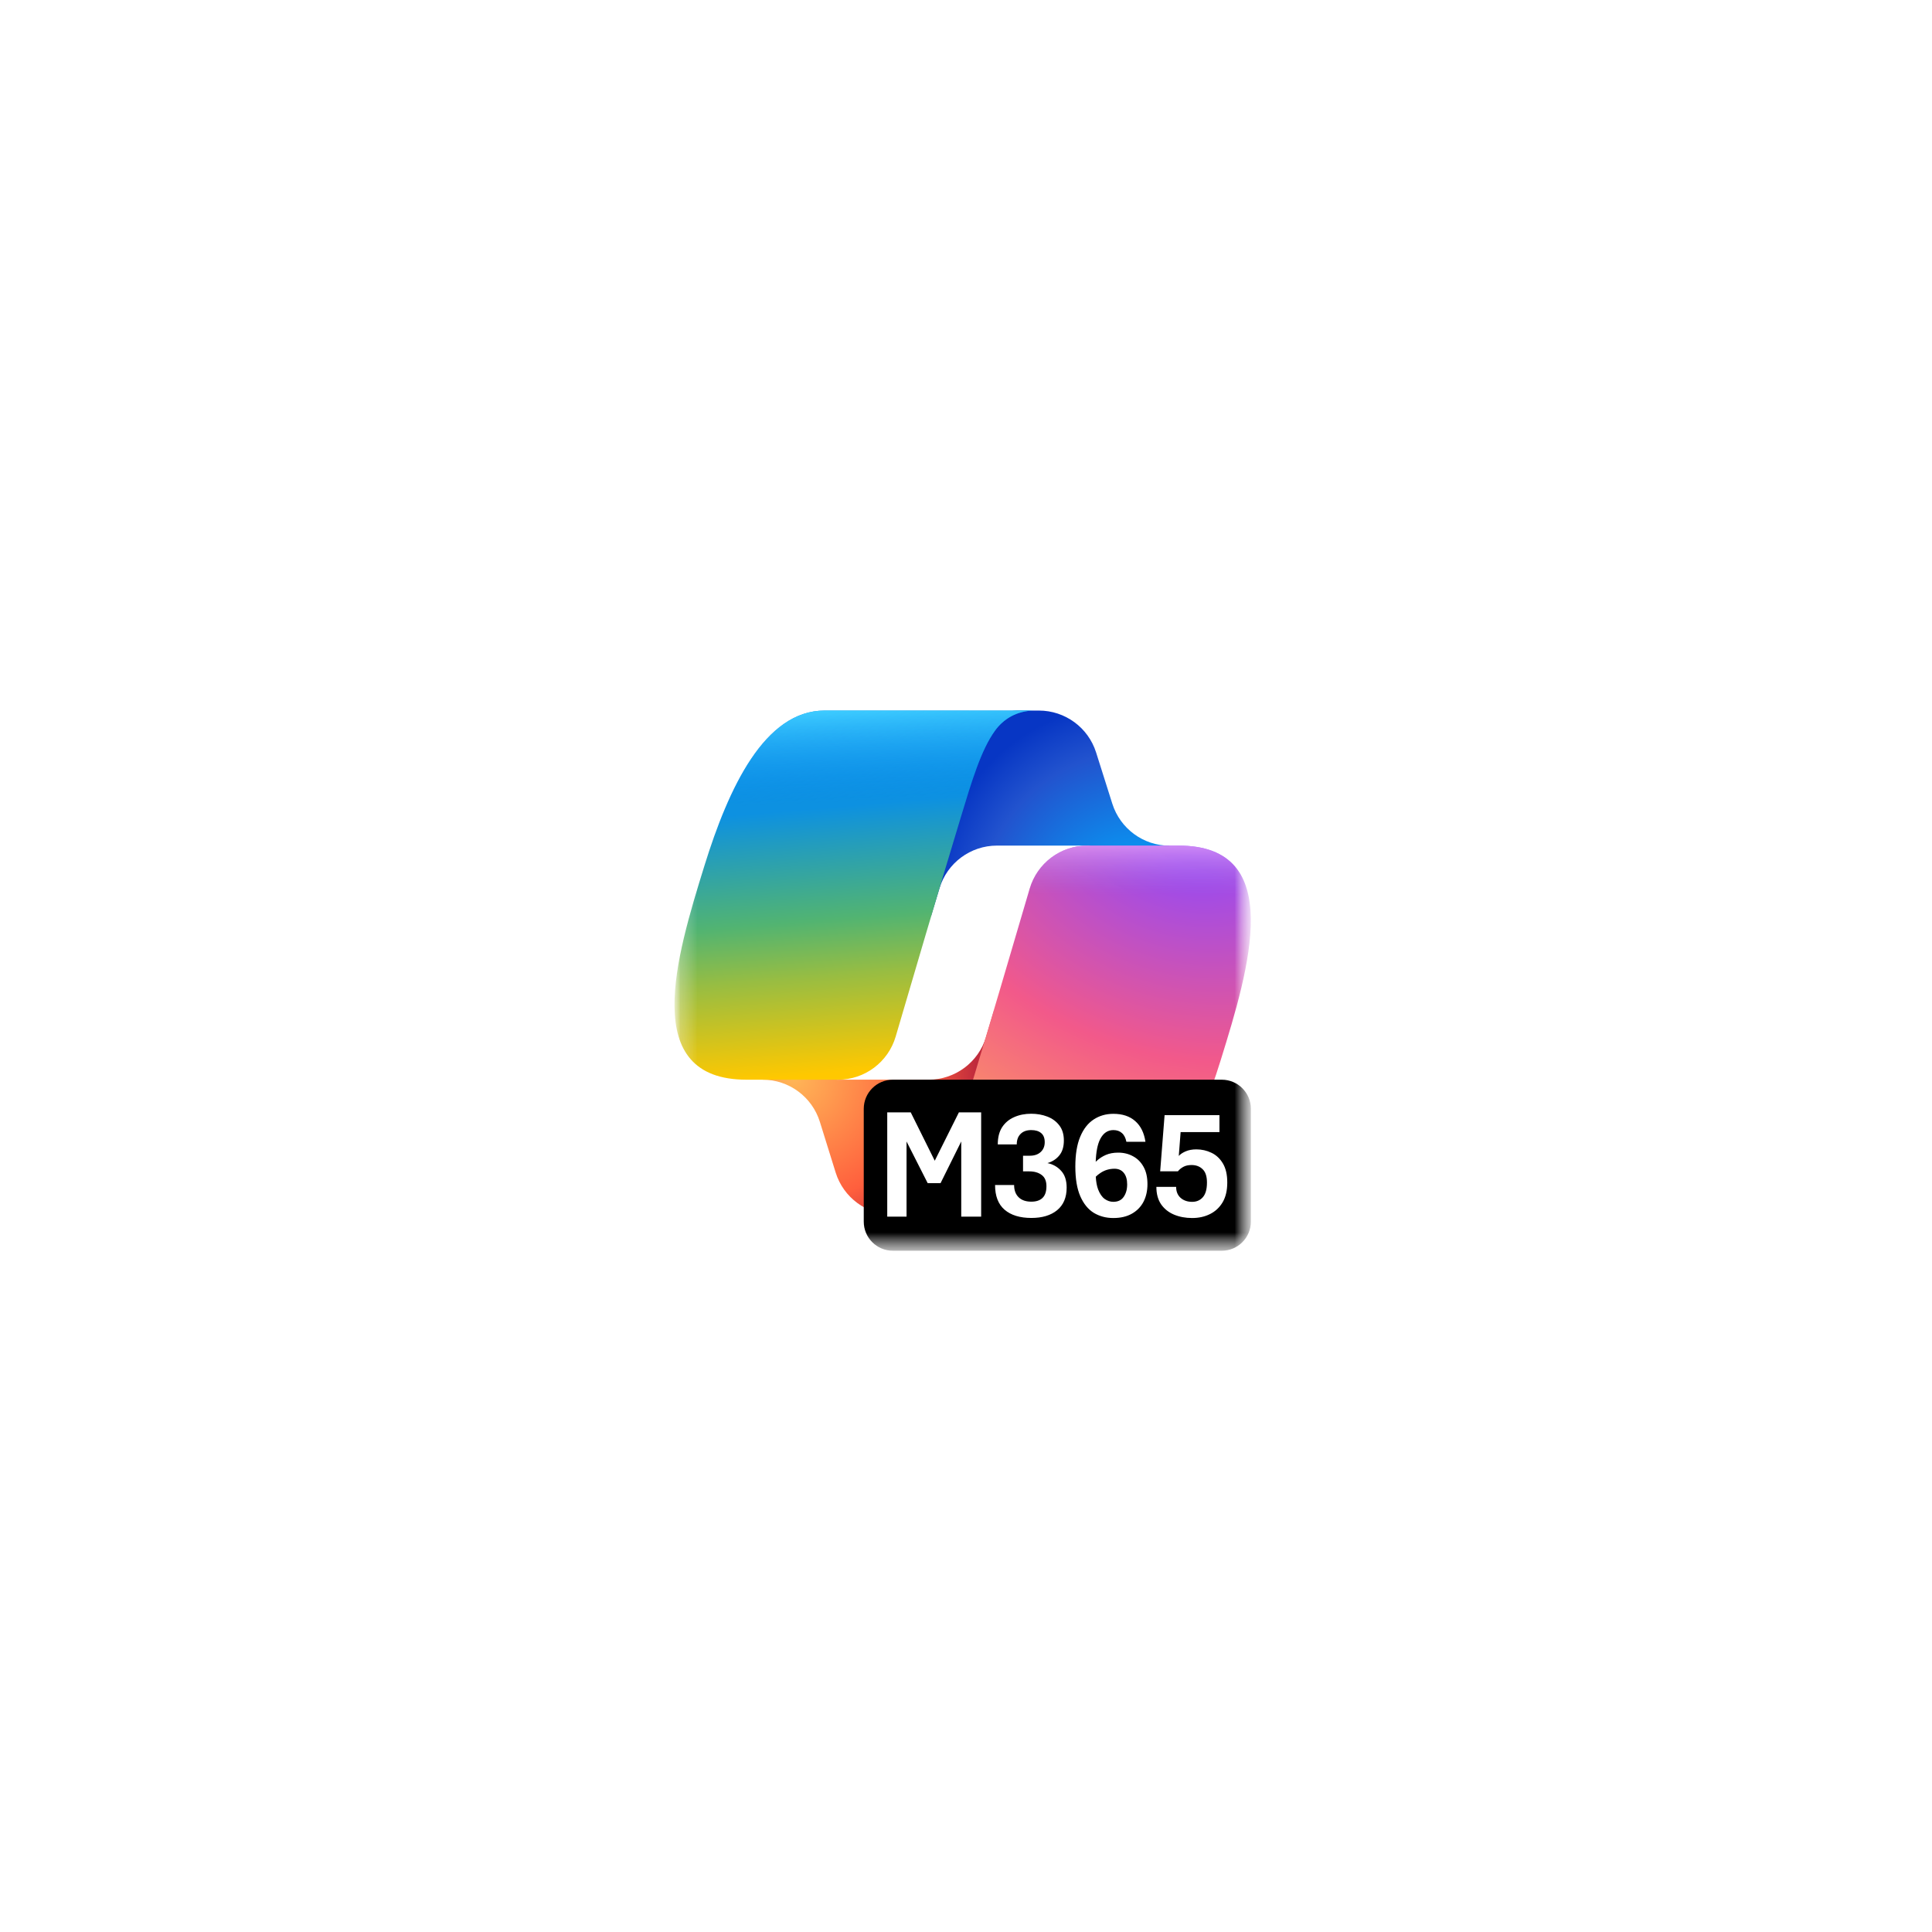 <svg width="115" height="115" viewBox="0 0 115 115" fill="none" xmlns="http://www.w3.org/2000/svg">
<g filter="url(#filter0_d_6502_19457)">
<rect x="22.992" y="11.117" width="68.622" height="68.622" rx="34.311" fill="url(#paint0_linear_6502_19457)" shape-rendering="crispEdges"/>
<rect x="21.75" y="9.875" width="71.107" height="71.107" rx="35.553" stroke="url(#paint1_linear_6502_19457)" stroke-width="2.484" shape-rendering="crispEdges"/>
<mask id="mask0_6502_19457" style="mask-type:luminance" maskUnits="userSpaceOnUse" x="40" y="28" width="35" height="35">
<path d="M74.453 28.279H40.156V62.576H74.453V28.279Z" fill="white"/>
</mask>
<g mask="url(#mask0_6502_19457)">
<mask id="mask1_6502_19457" style="mask-type:luminance" maskUnits="userSpaceOnUse" x="40" y="28" width="35" height="35">
<path d="M74.453 28.279H40.156V62.576H74.453V28.279Z" fill="white"/>
</mask>
<g mask="url(#mask1_6502_19457)">
<path d="M65.244 32.918C64.774 31.433 63.395 30.424 61.838 30.424H60.66C58.939 30.424 57.463 31.65 57.148 33.342L55.398 42.733L55.923 40.999C56.38 39.493 57.768 38.462 59.343 38.462H64.811L67.947 39.559L69.615 38.468C68.057 38.468 66.679 37.453 66.209 35.968L65.244 32.918Z" fill="url(#paint2_radial_6502_19457)"/>
<path d="M49.742 57.924C50.207 59.417 51.589 60.434 53.153 60.434H55.471C57.424 60.434 59.015 58.865 59.043 56.912L59.165 48.285L58.695 49.851C58.242 51.361 56.851 52.395 55.274 52.395H49.806L46.978 51.106L45.391 52.395C46.954 52.395 48.337 53.413 48.802 54.906L49.742 57.924Z" fill="url(#paint3_radial_6502_19457)"/>
<path d="M61.587 30.424H49.083C45.51 30.424 43.366 35.031 41.937 39.638C40.244 45.097 38.029 52.397 44.438 52.397H49.883C51.472 52.397 52.868 51.352 53.315 49.827C54.254 46.62 55.896 41.041 57.187 36.792C57.843 34.629 58.39 32.772 59.23 31.615C59.7 30.967 60.485 30.424 61.587 30.424Z" fill="url(#paint4_linear_6502_19457)"/>
<path d="M61.587 30.424H49.083C45.51 30.424 43.366 35.031 41.937 39.638C40.244 45.097 38.029 52.397 44.438 52.397H49.883C51.472 52.397 52.868 51.352 53.315 49.827C54.254 46.62 55.896 41.041 57.187 36.792C57.843 34.629 58.39 32.772 59.23 31.615C59.7 30.967 60.485 30.424 61.587 30.424Z" fill="url(#paint5_linear_6502_19457)"/>
<path d="M53.016 60.432H65.52C69.092 60.432 71.236 55.826 72.665 51.219C74.358 45.762 76.573 38.463 70.164 38.463H64.719C63.13 38.463 61.734 39.508 61.287 41.032C60.348 44.238 58.706 49.817 57.416 54.066C56.759 56.228 56.212 58.085 55.372 59.241C54.902 59.889 54.117 60.432 53.016 60.432Z" fill="url(#paint6_radial_6502_19457)"/>
<path d="M53.016 60.432H65.52C69.092 60.432 71.236 55.826 72.665 51.219C74.358 45.762 76.573 38.463 70.164 38.463H64.719C63.13 38.463 61.734 39.508 61.287 41.032C60.348 44.238 58.706 49.817 57.416 54.066C56.759 56.228 56.212 58.085 55.372 59.241C54.902 59.889 54.117 60.432 53.016 60.432Z" fill="url(#paint7_linear_6502_19457)"/>
<path d="M72.725 52.397H53.147C52.19 52.397 51.414 53.172 51.414 54.129V60.846C51.414 61.803 52.19 62.578 53.147 62.578H72.725C73.681 62.578 74.457 61.803 74.457 60.846V54.129C74.457 53.172 73.681 52.397 72.725 52.397Z" fill="black"/>
<path fill-rule="evenodd" clip-rule="evenodd" d="M52.812 54.34V60.547H53.961V56.075L55.22 58.555H55.985L57.217 56.073V60.547H58.402V54.34H57.078L55.64 57.22L54.21 54.34H52.812ZM61.393 60.626C60.71 60.626 60.178 60.463 59.797 60.137C59.419 59.811 59.23 59.321 59.23 58.666H60.364C60.364 58.976 60.454 59.219 60.632 59.394C60.813 59.57 61.066 59.657 61.388 59.657C61.677 59.657 61.899 59.584 62.052 59.436C62.209 59.288 62.288 59.055 62.288 58.735C62.288 58.428 62.192 58.205 62.002 58.066C61.814 57.925 61.57 57.854 61.268 57.854H60.895V56.922H61.301C61.571 56.922 61.786 56.849 61.946 56.701C62.106 56.554 62.186 56.358 62.186 56.115C62.186 55.87 62.114 55.688 61.969 55.571C61.828 55.454 61.633 55.396 61.384 55.396C61.11 55.396 60.898 55.473 60.747 55.627C60.596 55.777 60.521 55.985 60.521 56.249H59.391C59.391 55.834 59.477 55.493 59.65 55.225C59.825 54.958 60.063 54.758 60.364 54.626C60.666 54.491 61.004 54.423 61.379 54.423C61.727 54.423 62.048 54.48 62.343 54.593C62.638 54.707 62.875 54.881 63.053 55.115C63.234 55.348 63.325 55.648 63.325 56.014C63.325 56.386 63.236 56.681 63.058 56.899C62.883 57.118 62.646 57.272 62.347 57.361C62.676 57.428 62.949 57.582 63.164 57.822C63.382 58.059 63.491 58.392 63.491 58.823C63.491 59.407 63.302 59.854 62.924 60.165C62.549 60.472 62.038 60.626 61.393 60.626ZM65.105 60.321C65.447 60.527 65.834 60.63 66.268 60.63C66.704 60.63 67.073 60.544 67.374 60.372C67.679 60.2 67.909 59.963 68.066 59.662C68.223 59.358 68.301 59.008 68.301 58.615C68.301 58.206 68.225 57.863 68.071 57.587C67.917 57.307 67.708 57.096 67.444 56.955C67.182 56.81 66.887 56.738 66.558 56.738C66.281 56.738 66.038 56.783 65.829 56.872C65.623 56.961 65.441 57.079 65.281 57.227C65.26 57.246 65.241 57.265 65.221 57.284C65.242 56.689 65.331 56.238 65.488 55.931C65.673 55.574 65.934 55.396 66.272 55.396C66.481 55.396 66.65 55.454 66.779 55.571C66.912 55.685 67.001 55.859 67.047 56.092H68.181C68.102 55.557 67.899 55.147 67.573 54.861C67.247 54.572 66.813 54.428 66.272 54.428C65.832 54.428 65.442 54.54 65.101 54.764C64.76 54.986 64.492 55.328 64.298 55.793C64.105 56.254 64.008 56.846 64.008 57.568C64.008 58.294 64.106 58.883 64.303 59.334C64.5 59.783 64.767 60.112 65.105 60.321ZM65.225 58.171C65.306 58.091 65.397 58.018 65.497 57.951C65.746 57.782 66.028 57.697 66.341 57.697C66.578 57.697 66.763 57.78 66.895 57.946C67.027 58.109 67.093 58.337 67.093 58.629C67.093 58.927 67.024 59.175 66.885 59.371C66.75 59.568 66.544 59.666 66.268 59.666C66.089 59.666 65.919 59.61 65.756 59.496C65.596 59.379 65.465 59.19 65.364 58.929C65.289 58.728 65.242 58.475 65.225 58.171ZM69.883 60.428C70.206 60.563 70.566 60.63 70.962 60.63C71.356 60.63 71.71 60.552 72.023 60.395C72.34 60.238 72.59 60.005 72.775 59.694C72.959 59.381 73.052 58.989 73.052 58.518C73.052 58.048 72.964 57.668 72.789 57.379C72.617 57.09 72.391 56.88 72.111 56.747C71.831 56.612 71.531 56.544 71.212 56.544C70.966 56.544 70.752 56.584 70.57 56.664C70.392 56.741 70.257 56.832 70.165 56.936L70.275 55.516H72.586V54.506H69.321L69.058 57.849H70.114C70.2 57.742 70.309 57.653 70.441 57.582C70.573 57.511 70.735 57.476 70.926 57.476C71.196 57.476 71.416 57.559 71.585 57.725C71.757 57.888 71.843 58.152 71.843 58.518C71.843 58.915 71.762 59.205 71.599 59.39C71.439 59.574 71.227 59.667 70.962 59.667C70.683 59.667 70.454 59.588 70.275 59.431C70.097 59.272 70.008 59.053 70.008 58.776H68.832C68.832 59.192 68.925 59.537 69.113 59.814C69.304 60.088 69.56 60.292 69.883 60.428Z" fill="white"/>
</g>
</g>
</g>
<defs>
<filter id="filter0_d_6502_19457" x="0.003" y="-0.001" width="114.603" height="114.601" filterUnits="userSpaceOnUse" color-interpolation-filters="sRGB">
<feFlood flood-opacity="0" result="BackgroundImageFix"/>
<feColorMatrix in="SourceAlpha" type="matrix" values="0 0 0 0 0 0 0 0 0 0 0 0 0 0 0 0 0 0 127 0" result="hardAlpha"/>
<feOffset dy="11.871"/>
<feGaussianBlur stdDeviation="10.252"/>
<feComposite in2="hardAlpha" operator="out"/>
<feColorMatrix type="matrix" values="0 0 0 0 0.834 0 0 0 0 0.849 0 0 0 0 0.872 0 0 0 0.6 0"/>
<feBlend mode="normal" in2="BackgroundImageFix" result="effect1_dropShadow_6502_19457"/>
<feBlend mode="normal" in="SourceGraphic" in2="effect1_dropShadow_6502_19457" result="shape"/>
</filter>
<linearGradient id="paint0_linear_6502_19457" x1="-8.861" y1="-2.739" x2="106.664" y2="107.186" gradientUnits="userSpaceOnUse">
<stop stop-color="white"/>
<stop offset="1" stop-color="white" stop-opacity="0.57"/>
</linearGradient>
<linearGradient id="paint1_linear_6502_19457" x1="51.078" y1="-27.328" x2="118.755" y2="-1.138" gradientUnits="userSpaceOnUse">
<stop stop-color="white"/>
<stop offset="1" stop-color="white"/>
</linearGradient>
<radialGradient id="paint2_radial_6502_19457" cx="0" cy="0" r="1" gradientUnits="userSpaceOnUse" gradientTransform="translate(68.235 42.813) rotate(-130.285) scale(13.168 12.46)">
<stop offset="0.096" stop-color="#00AEFF"/>
<stop offset="0.773" stop-color="#2253CE"/>
<stop offset="1" stop-color="#0736C4"/>
</radialGradient>
<radialGradient id="paint3_radial_6502_19457" cx="0" cy="0" r="1" gradientUnits="userSpaceOnUse" gradientTransform="translate(47.239 52.285) rotate(50.256) scale(11.915 11.696)">
<stop stop-color="#FFB657"/>
<stop offset="0.634" stop-color="#FF5F3D"/>
<stop offset="0.923" stop-color="#C02B3C"/>
</radialGradient>
<linearGradient id="paint4_linear_6502_19457" x1="48.334" y1="33.086" x2="50.033" y2="53.233" gradientUnits="userSpaceOnUse">
<stop offset="0.156" stop-color="#0D91E1"/>
<stop offset="0.487" stop-color="#52B471"/>
<stop offset="0.652" stop-color="#98BD42"/>
<stop offset="0.937" stop-color="#FFC800"/>
</linearGradient>
<linearGradient id="paint5_linear_6502_19457" x1="49.893" y1="30.424" x2="50.821" y2="52.399" gradientUnits="userSpaceOnUse">
<stop stop-color="#3DCBFF"/>
<stop offset="0.247" stop-color="#0588F7" stop-opacity="0"/>
</linearGradient>
<radialGradient id="paint6_radial_6502_19457" cx="0" cy="0" r="1" gradientUnits="userSpaceOnUse" gradientTransform="translate(70.806 36.312) rotate(109.722) scale(29.273 35.752)">
<stop offset="0.066" stop-color="#8C48FF"/>
<stop offset="0.5" stop-color="#F2598A"/>
<stop offset="0.896" stop-color="#FFB152"/>
</radialGradient>
<linearGradient id="paint7_linear_6502_19457" x1="71.794" y1="37.122" x2="71.782" y2="43.105" gradientUnits="userSpaceOnUse">
<stop offset="0.058" stop-color="#F8ADFA"/>
<stop offset="0.708" stop-color="#A86EDD" stop-opacity="0"/>
</linearGradient>
</defs>
</svg>
